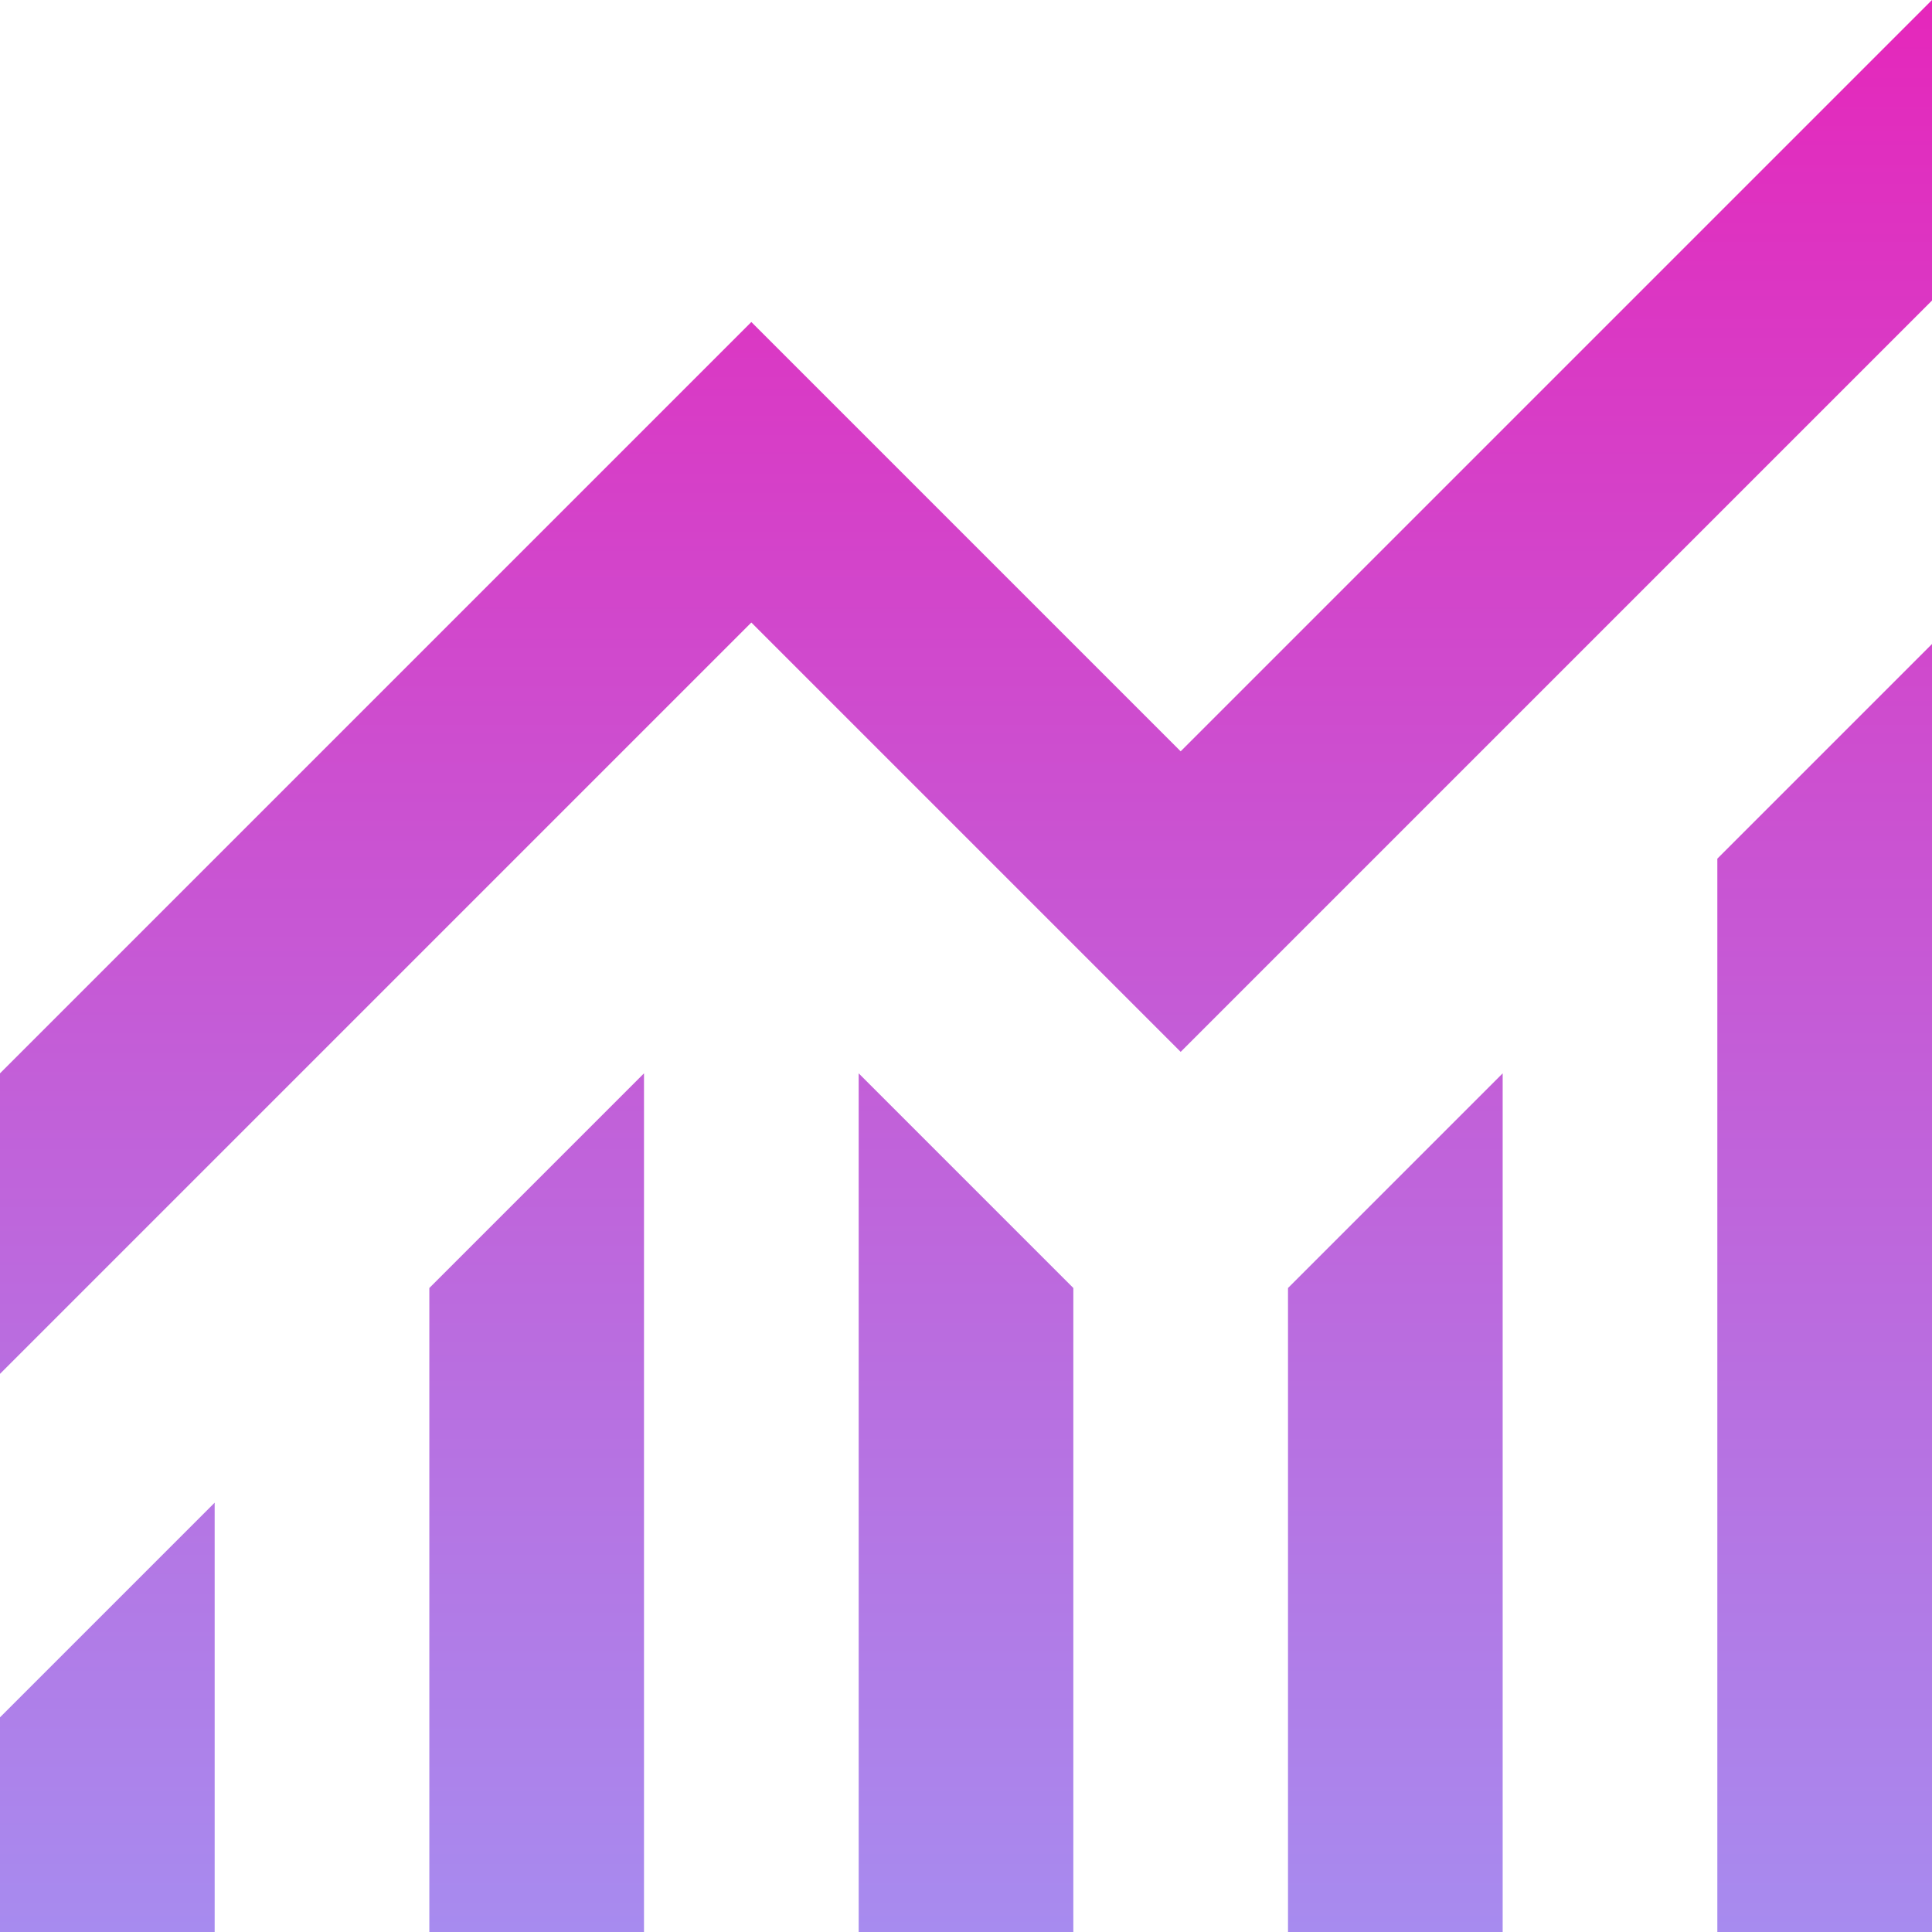 <svg width="18" height="18" viewBox="0 0 18 18" fill="none" xmlns="http://www.w3.org/2000/svg">
<g clip-path="url(#clip0_379_4129)">
<path d="M0 18V16L2 14V18H0ZM4 18V12L6 10V18H4ZM8 18V10L10 12V18H8ZM12 18V12L14 10V18H12ZM16 18V8L18 6V18H16ZM0 12.8V10L7 3L11 7L18 0V2.8L11 9.8L7 5.8L0 12.8Z" fill="url(#paint0_linear_379_4129)"/>
</g>
<defs>
<linearGradient id="paint0_linear_379_4129" x1="9" y1="0" x2="9" y2="18" gradientUnits="userSpaceOnUse">
<stop stop-color="#E527BB"/>
<stop offset="1" stop-color="#A78BEF"/>
</linearGradient>
<clipPath id="clip0_379_4129">
<rect width="18" height="18" fill="white"/>
</clipPath>
</defs>
</svg>
